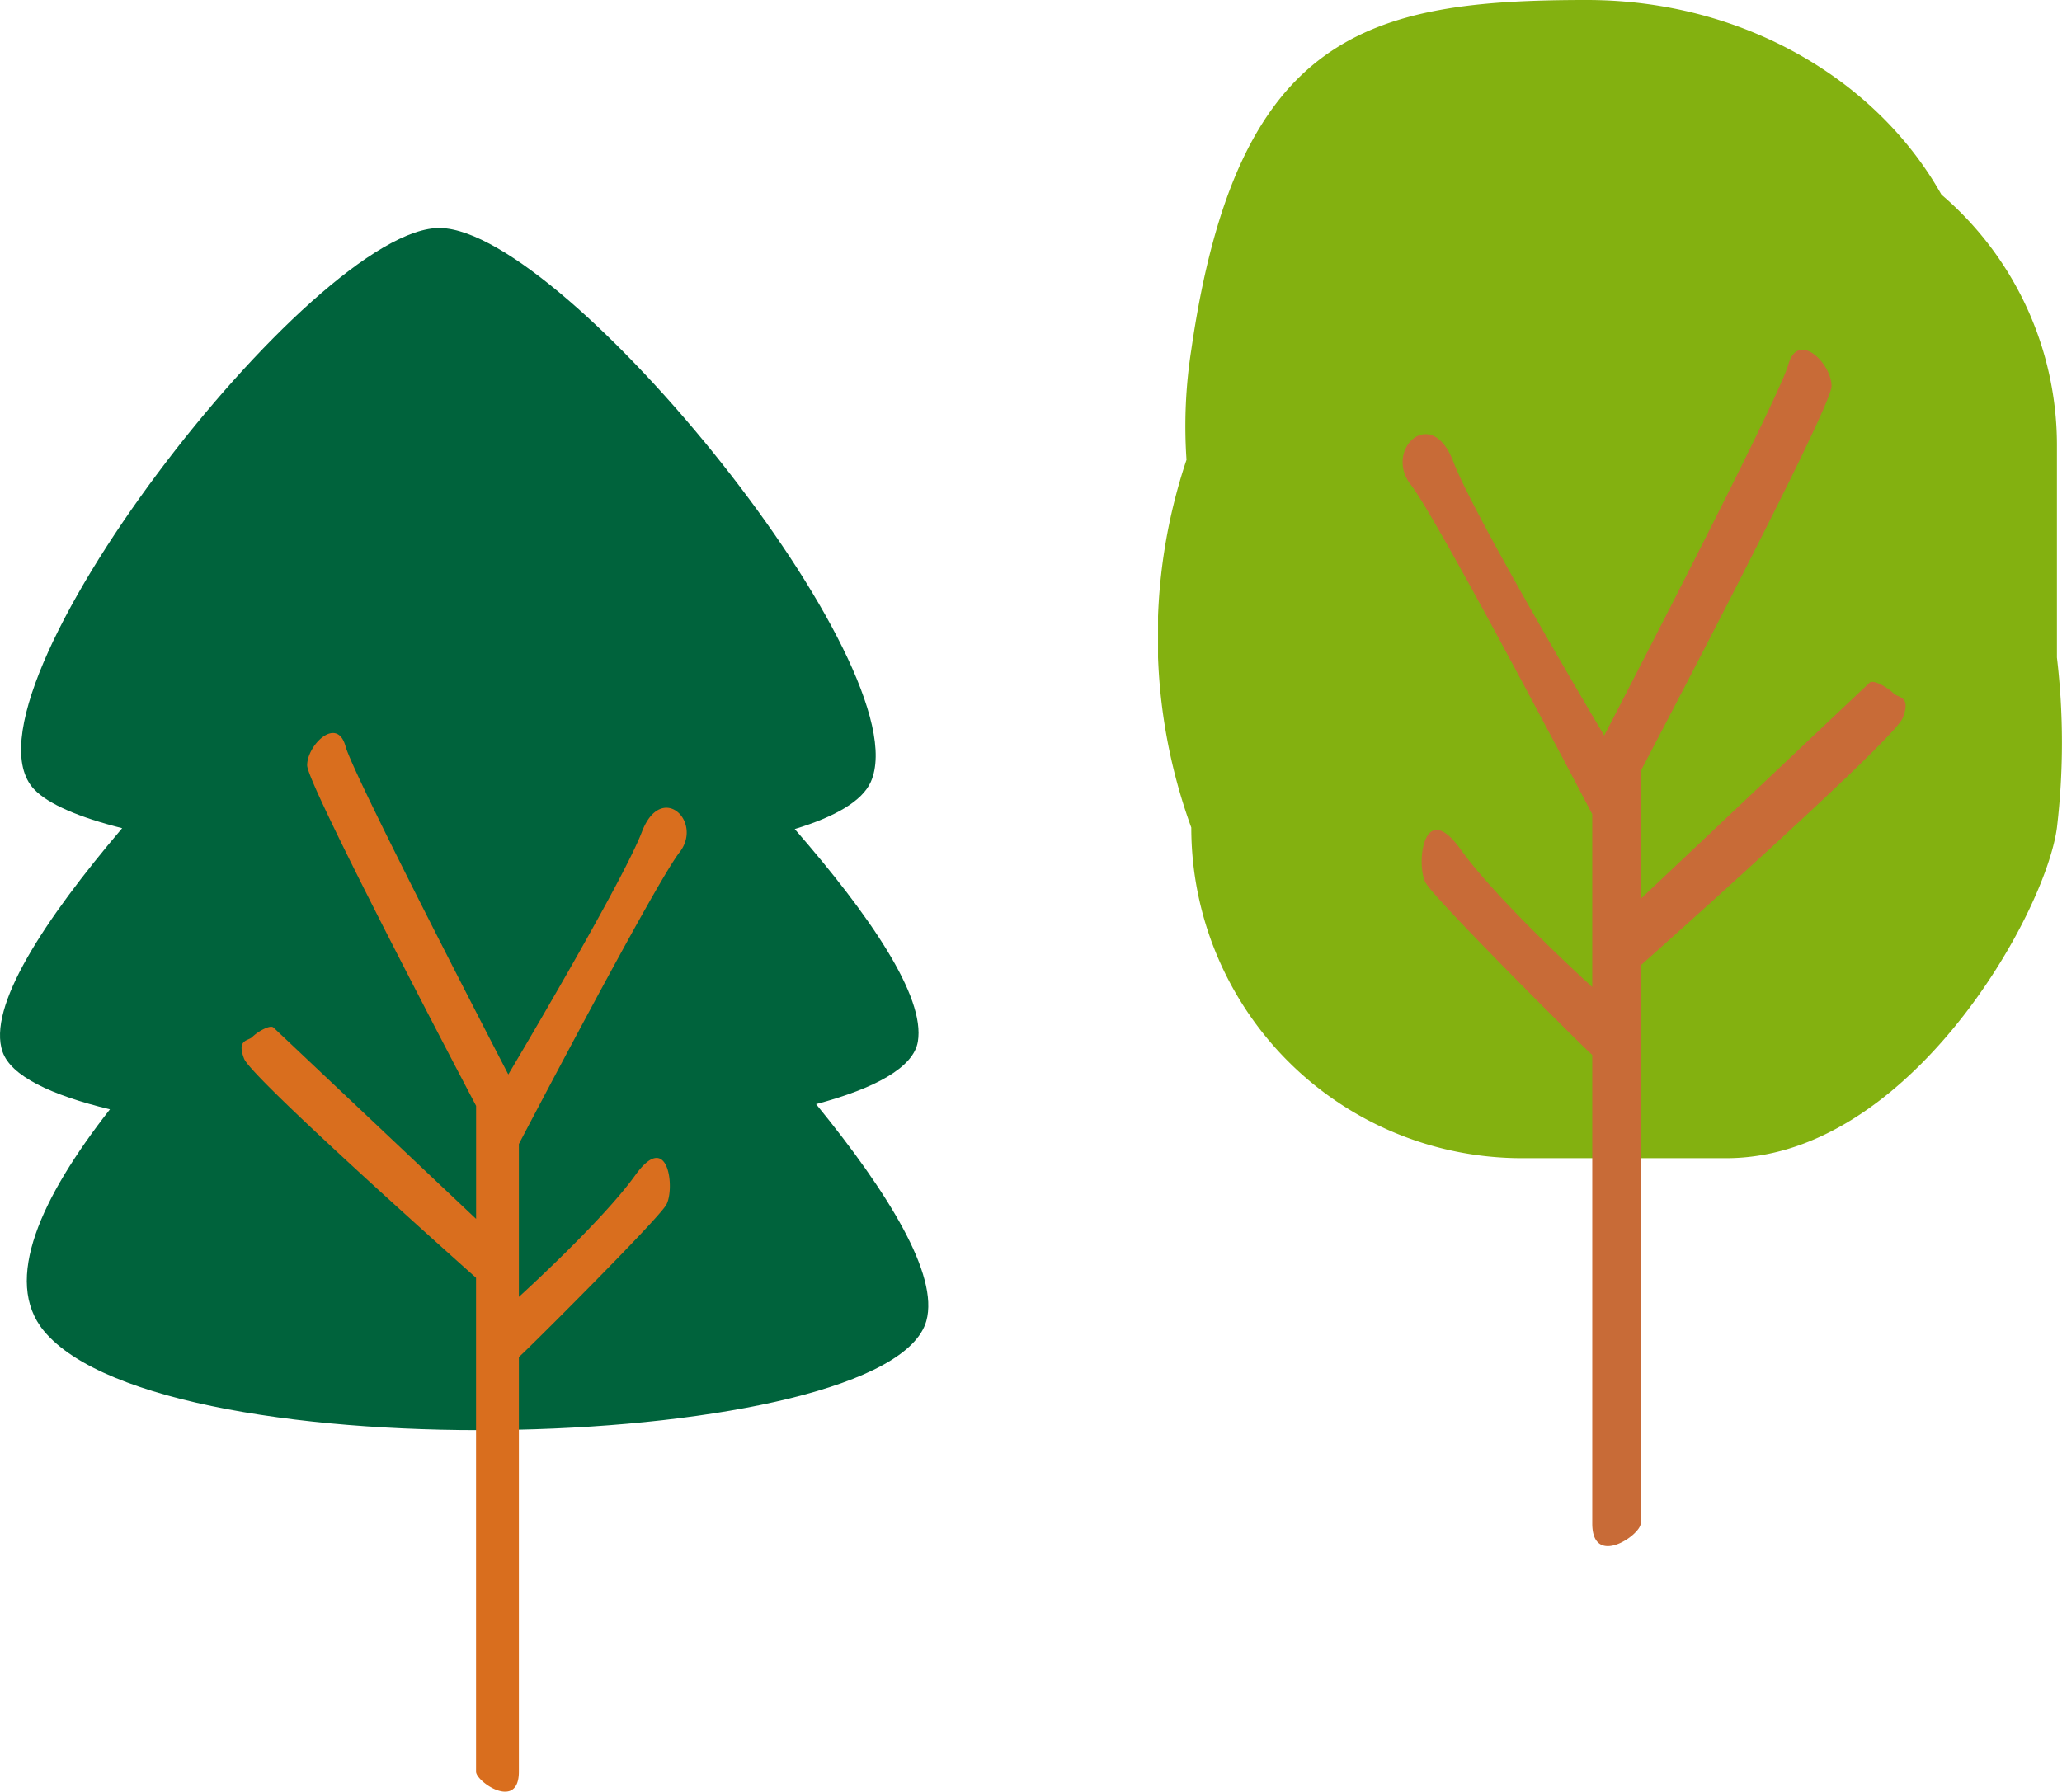 <svg xmlns="http://www.w3.org/2000/svg" xmlns:xlink="http://www.w3.org/1999/xlink" width="151.351" height="131.529" viewBox="0 0 151.351 131.529">
  <defs>
    <clipPath id="clip-path">
      <rect id="長方形_3760" data-name="長方形 3760" width="66.351" height="113.508" transform="translate(0 0)" fill="none"/>
    </clipPath>
    <clipPath id="clip-path-2">
      <rect id="長方形_3761" data-name="長方形 3761" width="68.138" height="114.791" fill="none"/>
    </clipPath>
  </defs>
  <g id="グループ_9162" data-name="グループ 9162" transform="translate(-250 -4098.746)">
    <g id="グループ_6733" data-name="グループ 6733" transform="translate(335 4098.746)">
      <g id="グループ_6732" data-name="グループ 6732" clip-path="url(#clip-path)">
        <path id="パス_10016" data-name="パス 10016" d="M65.978,32.711A24.2,24.2,0,0,0,57.5,14.287C52.752,5.82,42.882,0,31.474,0,15.441,0,5.806,2.4,2.441,25.682a36.39,36.39,0,0,0-.352,8.072,40.961,40.961,0,0,0,.352,27A24.267,24.267,0,0,0,26.7,85.024H41.711c13.4,0,23.428-17.914,24.267-24.267a53.151,53.151,0,0,0,0-12.487Z" fill="#83b110"/>
        <path id="パス_10017" data-name="パス 10017" d="M53.988,50.9a3.721,3.721,0,0,0-.893-.627c-.363-.188-.721-.291-.871-.152l-16.8,15.868v-9.38S49.412,30.03,49.435,28.364s-2.474-4.151-3.181-1.576S32.75,54,32.75,54,23.276,38.093,21.667,33.875s-5.12-.85-3.11,1.715S31.872,59.772,31.872,59.772V72.461s-6.892-6.237-9.657-10.1-3.3,1.155-2.566,2.454S31.79,77.453,31.872,77.439v34.4c0,3.282,3.553.846,3.553,0V70.871s18.6-16.53,19.237-18.169-.343-1.455-.674-1.8" fill="#c86b37"/>
      </g>
    </g>
    <g id="グループ_6735" data-name="グループ 6735" transform="translate(250 4115.484)">
      <g id="グループ_6734" data-name="グループ 6734" clip-path="url(#clip-path-2)">
        <path id="パス_10018" data-name="パス 10018" d="M67.37,59.736c.562-3.314-3.523-9.278-9.037-15.613,2.939-.893,4.953-2.039,5.585-3.464C67.625,32.3,41.592.244,32.342,0S-3.83,34.5,2.5,41.2c1.054,1.114,3.35,2.075,6.466,2.861C3.223,50.822-.959,57.208.191,60.486c.618,1.768,3.553,3.171,7.878,4.214C3.027,71.149.175,77.278,3.219,80.963c8.832,10.685,62.085,8.914,64.774-.729.943-3.378-2.818-9.452-8.092-15.916,4.321-1.154,7.147-2.682,7.469-4.582" fill="#00633c"/>
        <path id="パス_10019" data-name="パス 10019" d="M47.116,44.33c-1.425,3.732-9.806,17.809-9.806,17.809S25.991,40.334,25.364,38.056s-2.835-.075-2.818,1.4,12.4,24.988,12.4,24.988v8.3L20.079,58.7c-.132-.129-.45-.032-.772.132a3.391,3.391,0,0,0-.789.554c-.293.31-1.162.15-.6,1.6S34.942,77.067,34.942,77.067v36.251c0,.75,3.144,2.9,3.144,0V82.881c.074.007,10.167-10.025,10.817-11.171s.175-5.589-2.273-2.175-8.544,8.935-8.544,8.935V67.246s10.005-19.131,11.783-21.4S48.541,40.6,47.116,44.33" fill="#d96e1e"/>
      </g>
    </g>
  </g>
</svg>
